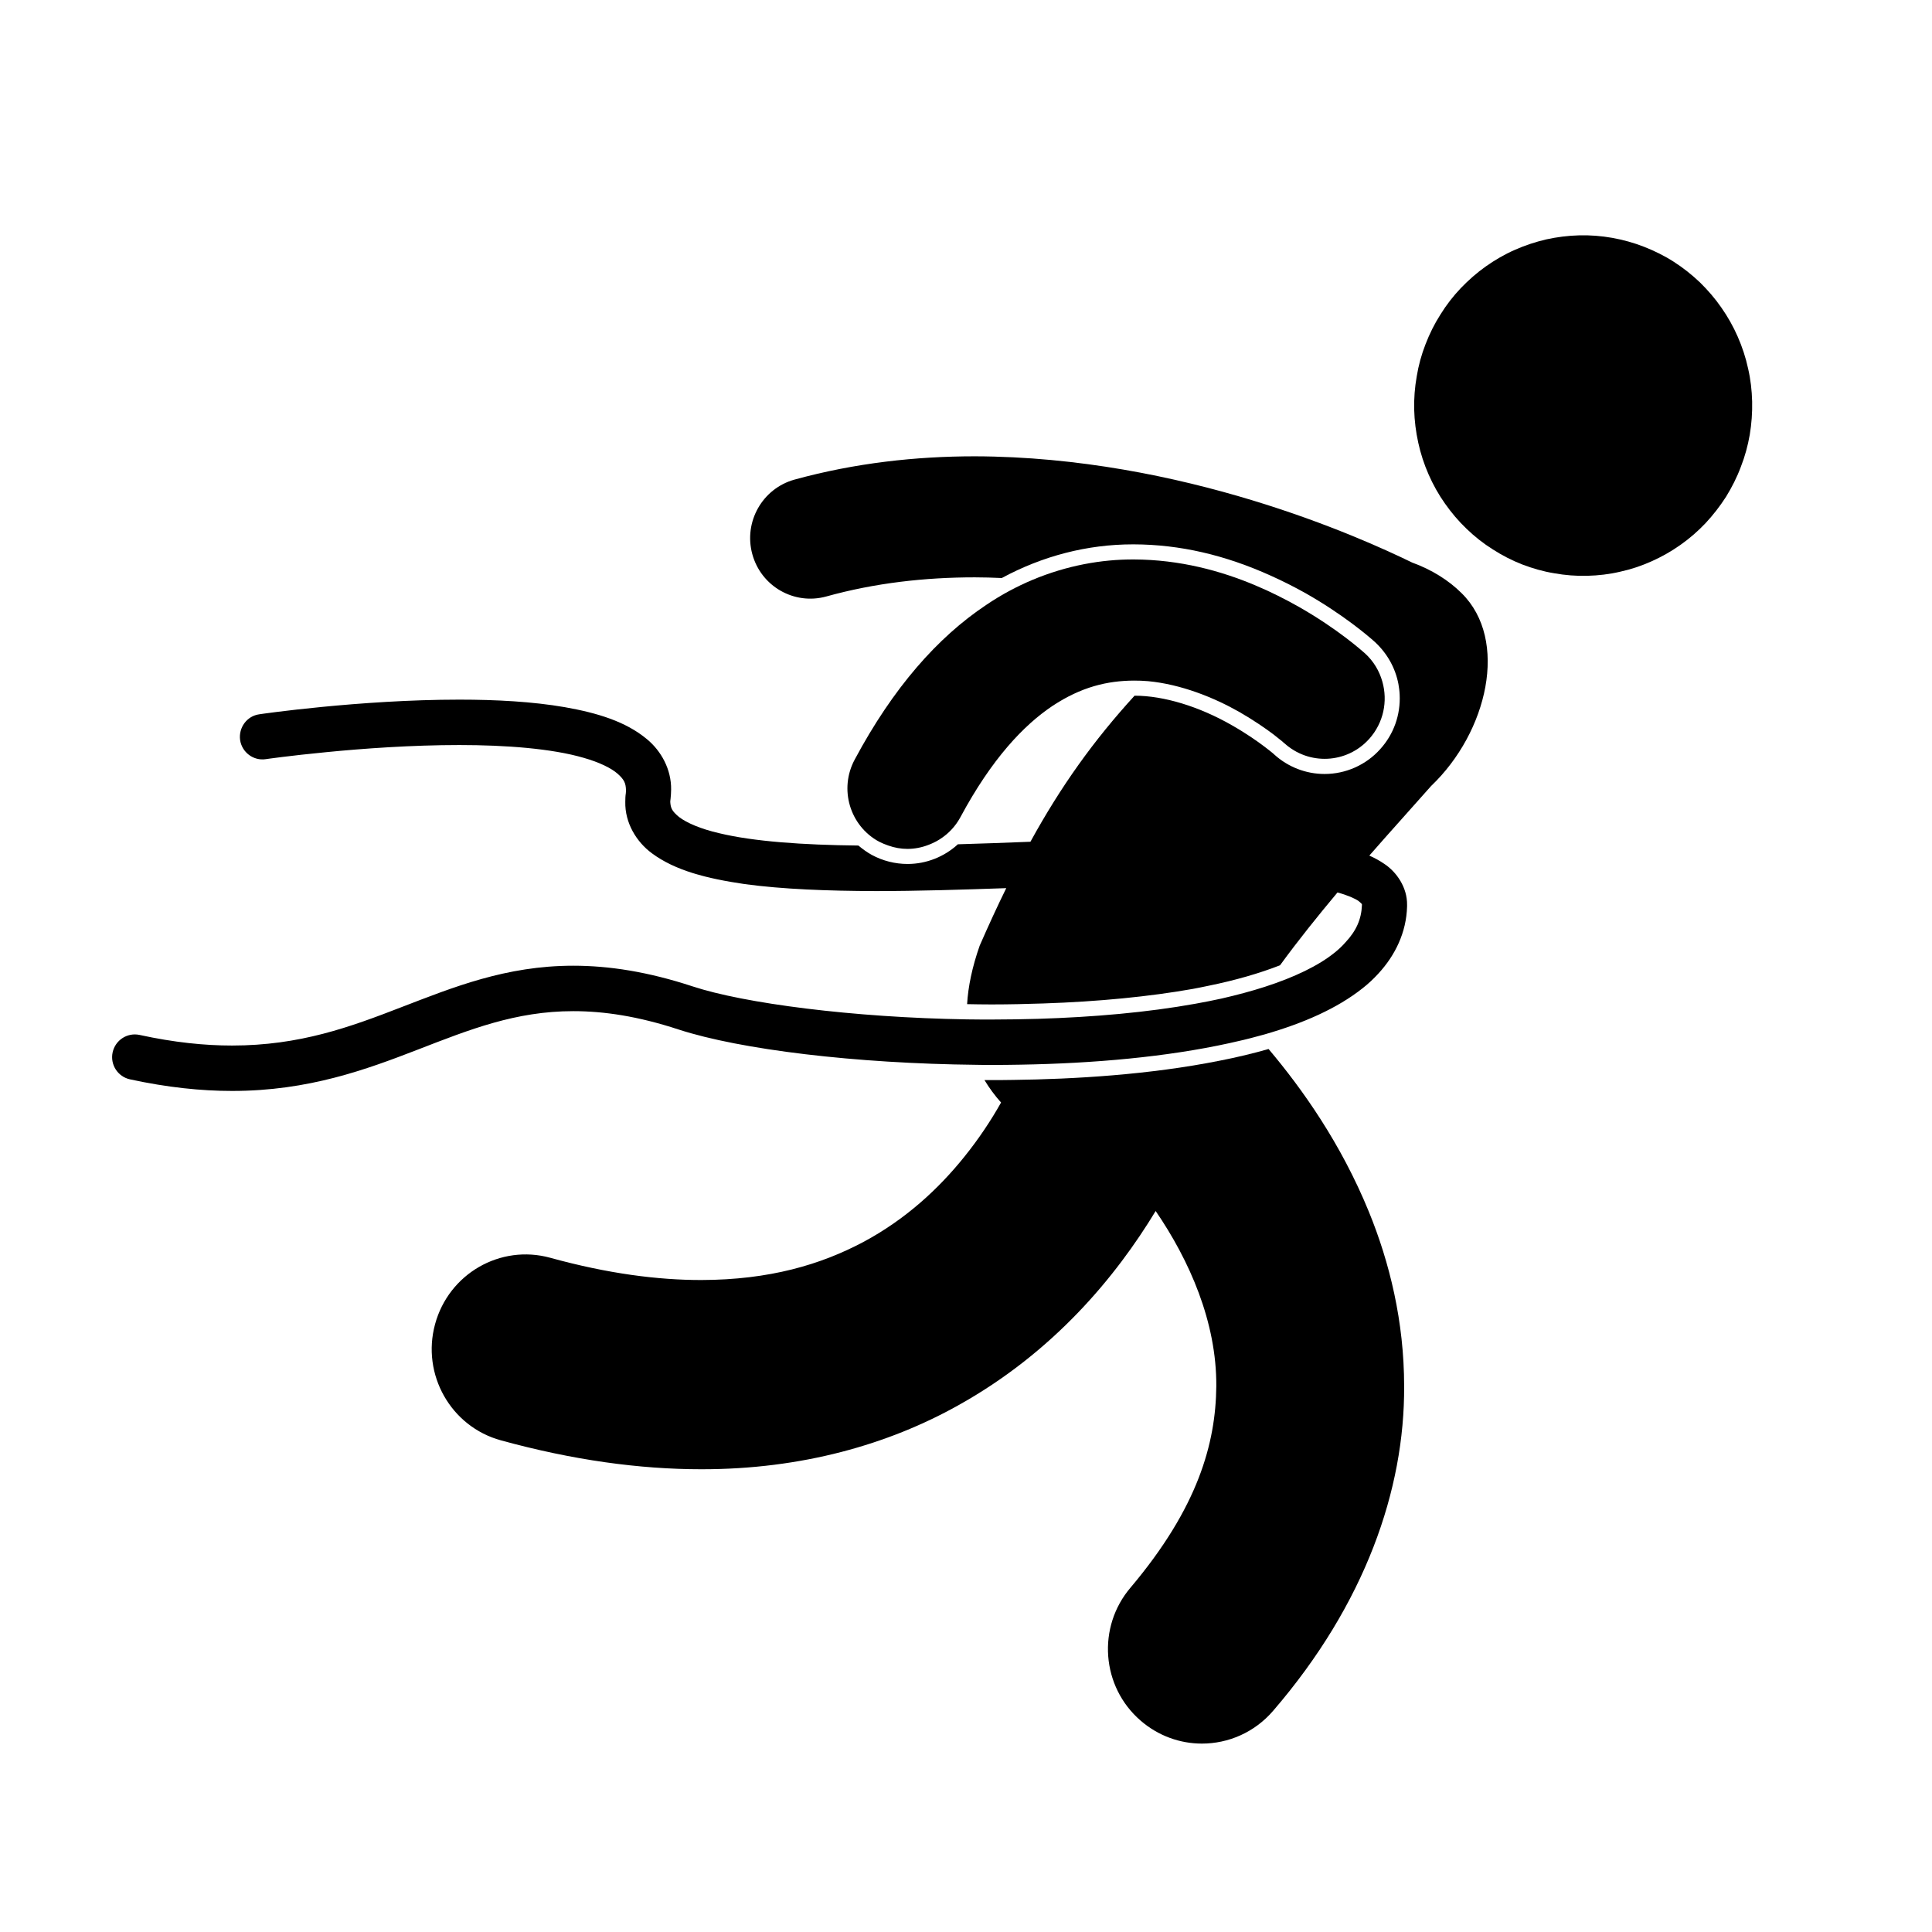 <svg xmlns="http://www.w3.org/2000/svg" xmlns:xlink="http://www.w3.org/1999/xlink" width="72" zoomAndPan="magnify" viewBox="0 0 54 54" height="72" preserveAspectRatio="xMidYMid meet" version="1.0"><defs><clipPath id="def26ea79e"><path d="M 3.07 12 L 42 12 L 42 31 L 3.07 31 Z M 3.07 12 " clip-rule="nonzero"/></clipPath><clipPath id="185e4c52c6"><path d="M 12 29 L 40 29 L 40 48.766 L 12 48.766 Z M 12 29 " clip-rule="nonzero"/></clipPath></defs><path fill="#000000" d="M 47.512 7.891 C 47.734 8.109 47.938 8.344 48.113 8.598 C 48.293 8.855 48.445 9.125 48.57 9.41 C 48.695 9.695 48.793 9.992 48.859 10.297 C 48.93 10.602 48.965 10.91 48.973 11.223 C 48.98 11.535 48.957 11.844 48.906 12.152 C 48.852 12.461 48.77 12.762 48.656 13.051 C 48.547 13.344 48.406 13.621 48.242 13.887 C 48.074 14.148 47.883 14.395 47.672 14.621 C 47.457 14.848 47.223 15.051 46.969 15.23 C 46.715 15.41 46.445 15.562 46.164 15.688 C 45.879 15.816 45.586 15.914 45.281 15.98 C 44.98 16.051 44.676 16.086 44.363 16.094 C 44.055 16.102 43.746 16.078 43.441 16.023 C 43.133 15.973 42.836 15.887 42.547 15.777 C 42.258 15.664 41.984 15.523 41.723 15.355 C 41.457 15.188 41.215 14.996 40.992 14.781 C 40.766 14.566 40.566 14.328 40.387 14.074 C 40.207 13.82 40.055 13.547 39.93 13.262 C 39.805 12.977 39.707 12.68 39.641 12.375 C 39.574 12.07 39.535 11.762 39.527 11.449 C 39.52 11.137 39.543 10.828 39.598 10.52 C 39.648 10.211 39.73 9.914 39.844 9.621 C 39.957 9.328 40.094 9.051 40.262 8.789 C 40.426 8.523 40.617 8.277 40.832 8.051 C 41.047 7.828 41.277 7.625 41.531 7.445 C 41.785 7.266 42.055 7.109 42.34 6.984 C 42.621 6.859 42.914 6.762 43.219 6.691 C 43.52 6.625 43.828 6.586 44.137 6.578 C 44.449 6.57 44.754 6.594 45.062 6.648 C 45.367 6.703 45.664 6.785 45.953 6.898 C 46.242 7.012 46.52 7.148 46.781 7.316 C 47.043 7.484 47.285 7.676 47.512 7.891 Z M 47.512 7.891 " fill-opacity="1" fill-rule="nonzero"/><g clip-path="url(#def26ea79e)"><path fill="#000000" d="M 40.855 16.582 C 40.492 16.219 40.016 15.922 39.469 15.723 C 38.027 15.02 33.051 12.77 27.246 12.754 C 25.609 12.754 23.906 12.938 22.203 13.406 C 21.309 13.656 20.781 14.586 21.027 15.488 C 21.273 16.391 22.199 16.918 23.094 16.672 C 24.457 16.293 25.859 16.137 27.246 16.137 C 27.496 16.137 27.75 16.145 28 16.156 C 29.141 15.539 30.391 15.215 31.664 15.215 L 31.691 15.215 C 32.977 15.219 34.242 15.512 35.527 16.094 C 35.848 16.238 36.164 16.398 36.488 16.578 C 37.547 17.18 38.238 17.773 38.426 17.941 C 38.773 18.262 39 18.668 39.086 19.117 C 39.102 19.215 39.117 19.312 39.121 19.414 C 39.148 19.977 38.957 20.52 38.578 20.938 C 38.184 21.379 37.617 21.633 37.023 21.633 C 36.5 21.633 36 21.438 35.613 21.086 L 35.605 21.078 L 35.574 21.051 C 35.52 21.008 35.445 20.945 35.34 20.867 C 35.145 20.719 34.828 20.496 34.43 20.27 C 33.516 19.746 32.527 19.445 31.715 19.445 C 31.711 19.445 31.711 19.445 31.711 19.445 C 30.57 20.695 29.656 21.969 28.801 23.527 C 28.121 23.555 27.441 23.578 26.773 23.598 C 26.395 23.945 25.895 24.148 25.367 24.148 C 25.02 24.148 24.676 24.062 24.367 23.895 C 24.23 23.82 24.109 23.73 23.992 23.633 C 22.438 23.617 21.062 23.52 20.105 23.289 C 19.578 23.168 19.188 22.996 18.98 22.836 C 18.773 22.664 18.746 22.582 18.734 22.414 C 18.734 22.391 18.738 22.363 18.742 22.332 C 18.75 22.242 18.758 22.16 18.758 22.07 C 18.766 21.504 18.48 20.988 18.082 20.66 C 17.488 20.164 16.691 19.926 15.789 19.766 C 14.883 19.609 13.859 19.555 12.84 19.555 C 10.047 19.555 7.262 19.961 7.246 19.965 C 6.902 20.012 6.664 20.336 6.711 20.684 C 6.762 21.027 7.082 21.27 7.426 21.219 C 7.426 21.219 8.102 21.121 9.121 21.023 C 10.145 20.922 11.504 20.824 12.84 20.824 C 14.137 20.824 15.422 20.922 16.309 21.18 C 16.75 21.305 17.086 21.469 17.266 21.629 C 17.449 21.793 17.488 21.891 17.496 22.07 C 17.496 22.102 17.496 22.133 17.492 22.172 C 17.48 22.246 17.477 22.328 17.477 22.414 C 17.465 23 17.789 23.531 18.219 23.848 C 18.871 24.332 19.75 24.555 20.816 24.711 C 21.879 24.855 23.133 24.902 24.48 24.906 C 25.648 24.906 26.887 24.867 28.125 24.824 C 27.879 25.324 27.633 25.859 27.383 26.43 C 27.172 27.031 27.059 27.578 27.031 28.066 C 27.25 28.07 27.469 28.074 27.688 28.074 L 27.742 28.074 C 28.227 28.074 28.699 28.062 29.16 28.047 C 30.703 27.996 32.129 27.855 33.336 27.641 C 33.48 27.613 33.625 27.586 33.766 27.555 C 34.523 27.402 35.207 27.203 35.777 26.98 C 36.293 26.273 36.84 25.594 37.383 24.945 C 37.664 25.02 37.871 25.113 37.973 25.184 C 38.098 25.289 38.059 25.27 38.066 25.293 C 38.066 25.297 38.066 25.297 38.066 25.305 C 38.051 25.688 37.91 26.016 37.605 26.34 C 37.52 26.438 37.422 26.531 37.305 26.625 C 36.852 26.992 36.176 27.316 35.352 27.582 C 34.977 27.703 34.57 27.812 34.141 27.91 C 33.902 27.961 33.66 28.012 33.41 28.055 C 32.07 28.297 30.551 28.43 29.008 28.477 C 28.586 28.488 28.164 28.496 27.742 28.496 C 27.504 28.496 27.266 28.496 27.027 28.492 C 23.832 28.441 20.793 28.043 19.359 27.57 C 18.113 27.16 17.02 26.992 16.023 26.992 C 14.137 26.992 12.66 27.598 11.227 28.148 C 9.785 28.707 8.383 29.223 6.484 29.223 C 5.715 29.223 4.867 29.137 3.898 28.926 C 3.559 28.855 3.223 29.07 3.148 29.414 C 3.074 29.758 3.293 30.094 3.633 30.168 C 4.68 30.395 5.621 30.492 6.484 30.492 C 6.488 30.492 6.488 30.492 6.492 30.492 C 8.621 30.492 10.234 29.895 11.68 29.336 C 13.133 28.773 14.414 28.262 16.023 28.262 C 16.875 28.262 17.832 28.402 18.973 28.777 C 20.695 29.336 23.902 29.727 27.301 29.762 C 27.449 29.766 27.594 29.766 27.742 29.766 C 28 29.766 28.262 29.762 28.52 29.758 C 30.566 29.723 32.605 29.543 34.363 29.156 C 34.633 29.098 34.895 29.035 35.148 28.965 C 35.219 28.945 35.285 28.93 35.352 28.91 C 36.434 28.598 37.371 28.188 38.086 27.621 C 38.246 27.496 38.391 27.359 38.523 27.215 C 38.996 26.703 39.309 26.062 39.328 25.336 C 39.328 25.332 39.328 25.328 39.328 25.32 C 39.328 25.316 39.328 25.309 39.328 25.301 C 39.328 25.293 39.328 25.293 39.328 25.293 C 39.336 24.809 39.039 24.375 38.691 24.145 C 38.559 24.055 38.422 23.98 38.273 23.914 C 38.887 23.211 39.48 22.559 40 21.969 C 41.582 20.461 42.176 17.887 40.855 16.582 Z M 40.855 16.582 " fill-opacity="1" fill-rule="nonzero"/></g><g clip-path="url(#185e4c52c6)"><path fill="#000000" d="M 28.32 30.184 C 28.121 30.188 27.93 30.188 27.742 30.188 C 27.668 30.188 27.594 30.188 27.516 30.188 C 27.652 30.414 27.809 30.625 27.98 30.816 C 27.703 31.309 27.363 31.824 26.957 32.328 C 26.23 33.234 25.305 34.086 24.129 34.715 C 22.945 35.344 21.512 35.773 19.598 35.777 C 18.395 35.777 17 35.602 15.383 35.156 C 13.984 34.77 12.543 35.602 12.16 37.012 C 11.777 38.418 12.602 39.875 14 40.258 C 16.016 40.812 17.879 41.066 19.598 41.066 C 22.414 41.07 24.836 40.367 26.773 39.285 C 29.457 37.793 31.199 35.668 32.301 33.848 C 33.242 35.223 34.008 36.949 33.996 38.746 C 33.98 40.34 33.488 42.133 31.605 44.367 C 30.656 45.473 30.781 47.145 31.883 48.094 C 32.379 48.523 32.988 48.734 33.594 48.734 C 34.332 48.734 35.066 48.422 35.586 47.816 C 38.16 44.828 39.262 41.629 39.246 38.746 C 39.246 36.938 38.84 35.285 38.258 33.863 C 37.48 31.961 36.406 30.445 35.457 29.32 C 35.02 29.445 34.562 29.555 34.098 29.645 C 32.137 30.039 30.008 30.164 28.32 30.184 Z M 28.32 30.184 " fill-opacity="1" fill-rule="nonzero"/></g><path fill="#000000" d="M 24.566 23.523 C 24.652 23.566 24.738 23.602 24.828 23.633 C 25.004 23.695 25.184 23.727 25.363 23.727 C 25.562 23.727 25.762 23.688 25.945 23.617 C 26.316 23.48 26.641 23.215 26.844 22.84 C 27.723 21.203 28.617 20.266 29.418 19.73 C 30.223 19.199 30.949 19.027 31.691 19.023 C 31.824 19.023 31.957 19.027 32.09 19.039 C 33.008 19.125 33.93 19.496 34.637 19.898 C 35.039 20.129 35.371 20.359 35.594 20.527 C 35.703 20.613 35.789 20.68 35.84 20.723 C 35.863 20.746 35.883 20.762 35.891 20.77 L 35.895 20.77 C 36.582 21.398 37.645 21.348 38.27 20.652 C 38.672 20.203 38.793 19.598 38.637 19.051 C 38.555 18.758 38.395 18.484 38.152 18.262 C 38.086 18.207 37.406 17.586 36.281 16.949 C 35.926 16.75 35.523 16.543 35.082 16.359 C 34.129 15.957 32.98 15.641 31.691 15.637 C 30.789 15.633 29.82 15.805 28.859 16.207 C 28.422 16.391 27.988 16.621 27.562 16.91 C 26.203 17.816 24.961 19.227 23.891 21.227 C 23.445 22.051 23.75 23.078 24.566 23.523 Z M 24.566 23.523 " fill-opacity="1" fill-rule="nonzero"/></svg>